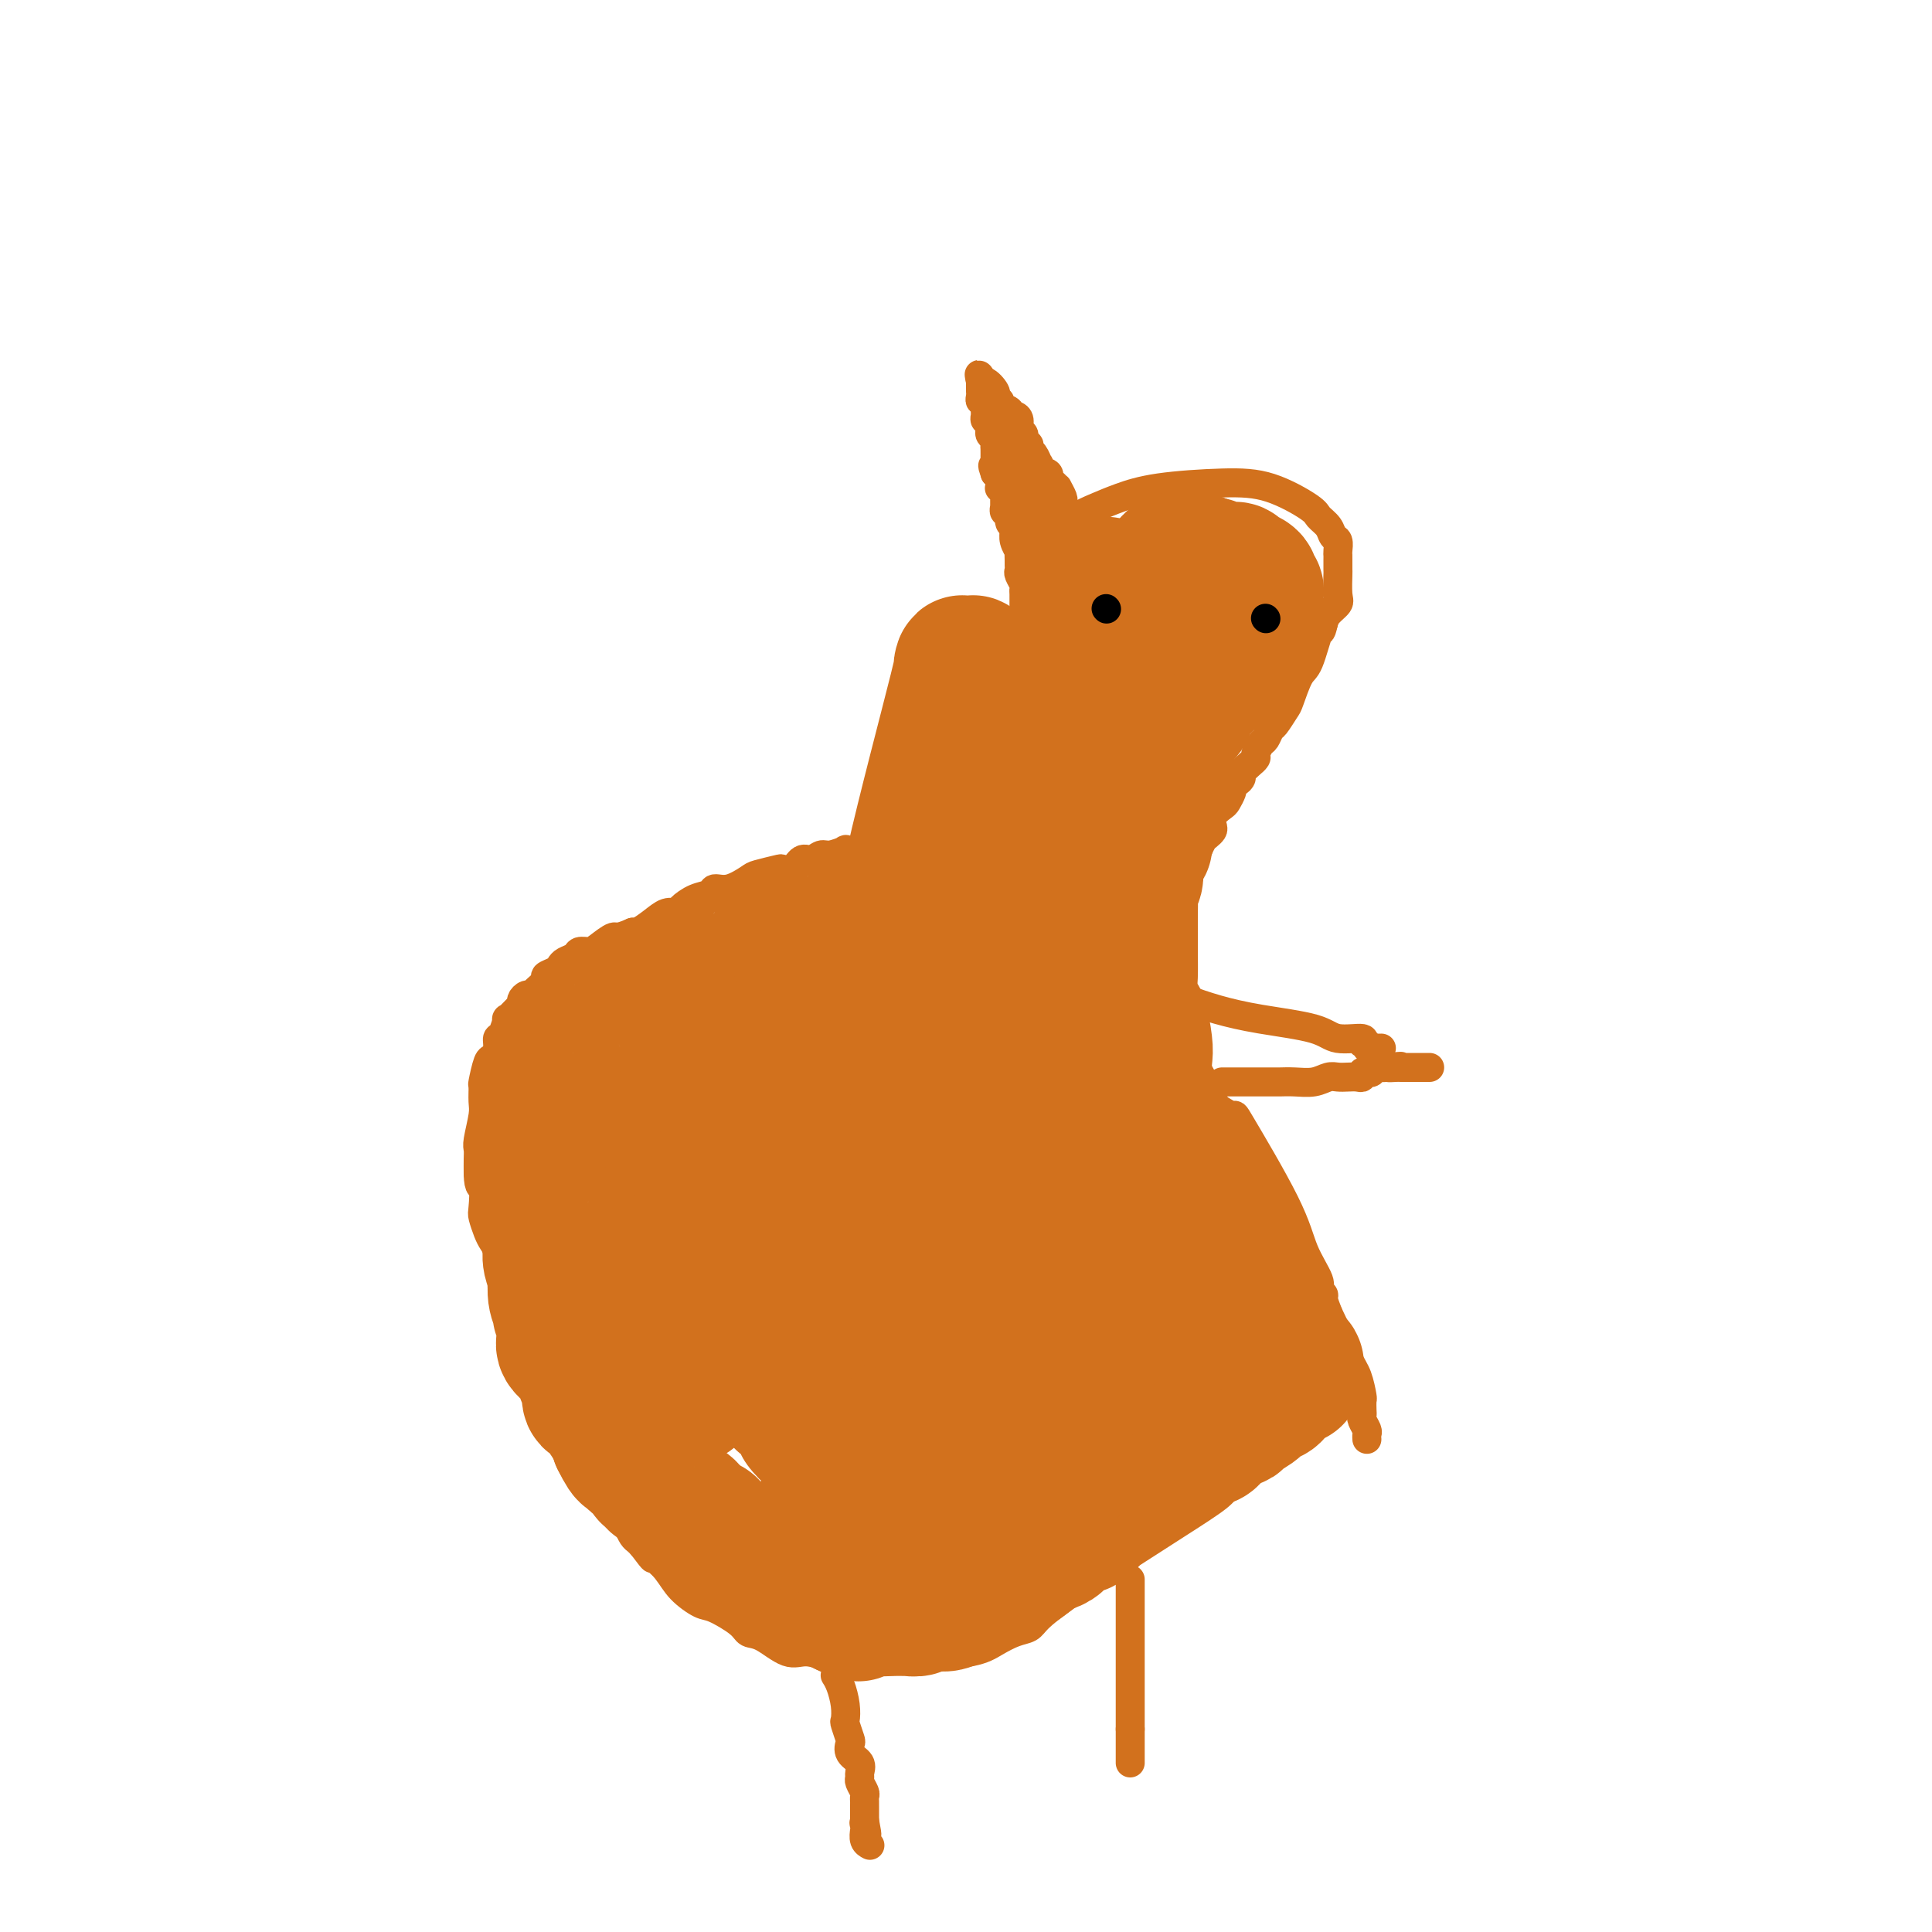 <svg viewBox='0 0 400 400' version='1.1' xmlns='http://www.w3.org/2000/svg' xmlns:xlink='http://www.w3.org/1999/xlink'><g fill='none' stroke='#D2711D' stroke-width='6' stroke-linecap='round' stroke-linejoin='round'><path d='M210,109c0.030,0.261 0.061,0.522 0,1c-0.061,0.478 -0.212,1.175 0,2c0.212,0.825 0.789,1.780 1,2c0.211,0.220 0.055,-0.293 0,0c-0.055,0.293 -0.011,1.392 0,2c0.011,0.608 -0.011,0.727 0,1c0.011,0.273 0.056,0.702 0,1c-0.056,0.298 -0.211,0.465 0,1c0.211,0.535 0.789,1.439 1,2c0.211,0.561 0.057,0.780 0,1c-0.057,0.220 -0.015,0.443 0,1c0.015,0.557 0.004,1.449 0,2c-0.004,0.551 -0.001,0.763 0,1c0.001,0.237 0.000,0.501 0,1c-0.000,0.499 -0.000,1.233 0,2c0.000,0.767 0.000,1.568 0,2c-0.000,0.432 -0.000,0.496 0,1c0.000,0.504 0.000,1.447 0,2c-0.000,0.553 -0.000,0.715 0,1c0.000,0.285 0.000,0.692 0,1c-0.000,0.308 -0.000,0.517 0,1c0.000,0.483 0.000,1.242 0,2'/><path d='M212,139c0.292,4.993 0.023,2.475 0,2c-0.023,-0.475 0.200,1.094 0,2c-0.200,0.906 -0.823,1.151 -1,2c-0.177,0.849 0.094,2.303 0,3c-0.094,0.697 -0.551,0.637 -1,1c-0.449,0.363 -0.890,1.148 -1,2c-0.110,0.852 0.110,1.772 0,2c-0.110,0.228 -0.550,-0.237 -1,0c-0.450,0.237 -0.911,1.175 -1,2c-0.089,0.825 0.193,1.535 0,2c-0.193,0.465 -0.860,0.684 -1,1c-0.140,0.316 0.246,0.729 0,1c-0.246,0.271 -1.123,0.401 -2,1c-0.877,0.599 -1.754,1.666 -2,2c-0.246,0.334 0.138,-0.065 0,0c-0.138,0.065 -0.797,0.596 -1,1c-0.203,0.404 0.052,0.683 0,1c-0.052,0.317 -0.409,0.672 -1,1c-0.591,0.328 -1.414,0.628 -2,1c-0.586,0.372 -0.935,0.817 -1,1c-0.065,0.183 0.156,0.105 0,0c-0.156,-0.105 -0.687,-0.235 -1,0c-0.313,0.235 -0.409,0.837 -1,1c-0.591,0.163 -1.677,-0.114 -2,0c-0.323,0.114 0.117,0.618 0,1c-0.117,0.382 -0.792,0.642 -1,1c-0.208,0.358 0.049,0.814 0,1c-0.049,0.186 -0.405,0.101 -1,0c-0.595,-0.101 -1.429,-0.220 -2,0c-0.571,0.220 -0.877,0.777 -1,1c-0.123,0.223 -0.061,0.111 0,0'/><path d='M188,172c-2.962,2.102 -1.368,0.357 -1,0c0.368,-0.357 -0.492,0.675 -1,1c-0.508,0.325 -0.665,-0.057 -1,0c-0.335,0.057 -0.849,0.551 -1,1c-0.151,0.449 0.062,0.851 0,1c-0.062,0.149 -0.400,0.044 -1,0c-0.600,-0.044 -1.461,-0.025 -2,0c-0.539,0.025 -0.755,0.058 -1,0c-0.245,-0.058 -0.520,-0.208 -1,0c-0.480,0.208 -1.164,0.772 -2,1c-0.836,0.228 -1.824,0.118 -2,0c-0.176,-0.118 0.458,-0.244 0,0c-0.458,0.244 -2.009,0.857 -3,1c-0.991,0.143 -1.422,-0.186 -2,0c-0.578,0.186 -1.304,0.886 -2,1c-0.696,0.114 -1.363,-0.358 -2,0c-0.637,0.358 -1.243,1.548 -2,2c-0.757,0.452 -1.665,0.167 -2,0c-0.335,-0.167 -0.097,-0.217 -1,0c-0.903,0.217 -2.947,0.703 -4,1c-1.053,0.297 -1.114,0.407 -2,1c-0.886,0.593 -2.598,1.668 -4,2c-1.402,0.332 -2.493,-0.079 -3,0c-0.507,0.079 -0.428,0.646 -1,1c-0.572,0.354 -1.794,0.493 -3,1c-1.206,0.507 -2.396,1.383 -3,2c-0.604,0.617 -0.620,0.975 -1,1c-0.380,0.025 -1.122,-0.282 -2,0c-0.878,0.282 -1.890,1.153 -3,2c-1.110,0.847 -2.317,1.671 -3,2c-0.683,0.329 -0.841,0.165 -1,0'/><path d='M131,193c-3.378,1.515 -3.324,0.801 -4,1c-0.676,0.199 -2.083,1.310 -3,2c-0.917,0.690 -1.345,0.958 -2,1c-0.655,0.042 -1.536,-0.144 -2,0c-0.464,0.144 -0.511,0.616 -1,1c-0.489,0.384 -1.422,0.679 -2,1c-0.578,0.321 -0.803,0.667 -1,1c-0.197,0.333 -0.367,0.654 -1,1c-0.633,0.346 -1.727,0.719 -2,1c-0.273,0.281 0.277,0.470 0,1c-0.277,0.530 -1.380,1.399 -2,2c-0.620,0.601 -0.756,0.933 -1,1c-0.244,0.067 -0.595,-0.131 -1,0c-0.405,0.131 -0.864,0.593 -1,1c-0.136,0.407 0.052,0.761 0,1c-0.052,0.239 -0.344,0.364 -1,1c-0.656,0.636 -1.678,1.784 -2,2c-0.322,0.216 0.054,-0.498 0,0c-0.054,0.498 -0.539,2.210 -1,3c-0.461,0.790 -0.898,0.657 -1,1c-0.102,0.343 0.130,1.161 0,2c-0.130,0.839 -0.624,1.698 -1,2c-0.376,0.302 -0.636,0.045 -1,1c-0.364,0.955 -0.833,3.121 -1,4c-0.167,0.879 -0.031,0.473 0,1c0.031,0.527 -0.044,1.989 0,3c0.044,1.011 0.208,1.572 0,3c-0.208,1.428 -0.788,3.723 -1,5c-0.212,1.277 -0.057,1.536 0,2c0.057,0.464 0.016,1.133 0,2c-0.016,0.867 -0.008,1.934 0,3'/><path d='M99,243c0.068,3.398 0.739,2.391 1,3c0.261,0.609 0.111,2.832 0,4c-0.111,1.168 -0.184,1.279 0,2c0.184,0.721 0.624,2.052 1,3c0.376,0.948 0.689,1.513 1,2c0.311,0.487 0.621,0.896 1,2c0.379,1.104 0.826,2.903 1,4c0.174,1.097 0.075,1.494 0,2c-0.075,0.506 -0.127,1.123 0,2c0.127,0.877 0.433,2.014 1,3c0.567,0.986 1.393,1.822 2,3c0.607,1.178 0.993,2.698 1,4c0.007,1.302 -0.365,2.385 0,3c0.365,0.615 1.466,0.761 2,2c0.534,1.239 0.502,3.572 1,5c0.498,1.428 1.525,1.953 2,3c0.475,1.047 0.399,2.617 1,4c0.601,1.383 1.879,2.580 3,4c1.121,1.420 2.084,3.062 3,4c0.916,0.938 1.786,1.172 2,2c0.214,0.828 -0.227,2.250 0,3c0.227,0.750 1.121,0.826 2,1c0.879,0.174 1.741,0.445 2,1c0.259,0.555 -0.085,1.394 0,2c0.085,0.606 0.600,0.978 1,1c0.400,0.022 0.684,-0.306 1,0c0.316,0.306 0.662,1.248 1,2c0.338,0.752 0.668,1.315 1,2c0.332,0.685 0.666,1.492 1,2c0.334,0.508 0.667,0.717 1,1c0.333,0.283 0.667,0.642 1,1'/><path d='M133,320c3.244,4.346 1.853,2.209 2,2c0.147,-0.209 1.832,1.508 3,3c1.168,1.492 1.817,2.757 3,4c1.183,1.243 2.898,2.463 4,3c1.102,0.537 1.589,0.390 3,1c1.411,0.610 3.744,1.977 5,3c1.256,1.023 1.434,1.704 2,2c0.566,0.296 1.520,0.209 3,1c1.480,0.791 3.485,2.461 5,3c1.515,0.539 2.541,-0.052 4,0c1.459,0.052 3.350,0.746 4,1c0.650,0.254 0.058,0.068 1,0c0.942,-0.068 3.419,-0.018 5,0c1.581,0.018 2.268,0.002 3,0c0.732,-0.002 1.511,0.008 3,0c1.489,-0.008 3.690,-0.033 5,0c1.310,0.033 1.731,0.126 4,0c2.269,-0.126 6.388,-0.469 9,-1c2.612,-0.531 3.718,-1.250 5,-2c1.282,-0.750 2.740,-1.533 4,-2c1.260,-0.467 2.322,-0.619 3,-1c0.678,-0.381 0.973,-0.991 2,-2c1.027,-1.009 2.785,-2.418 5,-4c2.215,-1.582 4.885,-3.338 9,-6c4.115,-2.662 9.675,-6.229 14,-9c4.325,-2.771 7.414,-4.745 9,-6c1.586,-1.255 1.668,-1.792 2,-2c0.332,-0.208 0.914,-0.087 2,-1c1.086,-0.913 2.677,-2.861 4,-4c1.323,-1.139 2.378,-1.468 3,-2c0.622,-0.532 0.811,-1.266 1,-2'/><path d='M264,299c8.241,-5.832 3.343,-1.413 2,0c-1.343,1.413 0.870,-0.181 2,-1c1.130,-0.819 1.178,-0.864 1,-1c-0.178,-0.136 -0.580,-0.364 0,-1c0.580,-0.636 2.144,-1.681 3,-2c0.856,-0.319 1.004,0.086 1,0c-0.004,-0.086 -0.158,-0.663 0,-1c0.158,-0.337 0.630,-0.433 1,-1c0.370,-0.567 0.639,-1.605 1,-2c0.361,-0.395 0.815,-0.146 1,0c0.185,0.146 0.102,0.188 0,0c-0.102,-0.188 -0.223,-0.608 0,-1c0.223,-0.392 0.792,-0.757 1,-1c0.208,-0.243 0.057,-0.364 0,-1c-0.057,-0.636 -0.018,-1.787 0,-2c0.018,-0.213 0.015,0.513 0,0c-0.015,-0.513 -0.041,-2.265 0,-3c0.041,-0.735 0.151,-0.452 0,-1c-0.151,-0.548 -0.562,-1.926 -1,-3c-0.438,-1.074 -0.902,-1.843 -1,-2c-0.098,-0.157 0.170,0.298 0,0c-0.170,-0.298 -0.776,-1.349 -1,-2c-0.224,-0.651 -0.064,-0.900 0,-1c0.064,-0.100 0.032,-0.050 0,0'/><path d='M215,127c0.000,0.089 0.000,0.177 0,0c0.000,-0.177 -0.000,-0.621 0,-1c0.000,-0.379 0.000,-0.693 0,-1c-0.000,-0.307 0.000,-0.607 0,-1c0.000,-0.393 0.000,-0.879 0,-1c0.000,-0.121 0.000,0.122 0,0c-0.000,-0.122 0.000,-0.611 0,-1c0.000,-0.389 -0.000,-0.679 0,-1c0.000,-0.321 0.000,-0.674 0,-1c0.000,-0.326 0.000,-0.626 0,-1c0.000,-0.374 0.000,-0.821 0,-1c0.000,-0.179 0.000,-0.089 0,0'/><path d='M215,118c0.017,-1.570 0.060,-0.993 0,-1c-0.060,-0.007 -0.224,-0.596 0,-1c0.224,-0.404 0.838,-0.623 1,-1c0.162,-0.377 -0.126,-0.912 0,-1c0.126,-0.088 0.665,0.272 1,0c0.335,-0.272 0.465,-1.175 1,-2c0.535,-0.825 1.474,-1.572 2,-2c0.526,-0.428 0.640,-0.538 1,-1c0.360,-0.462 0.967,-1.276 2,-2c1.033,-0.724 2.492,-1.357 4,-2c1.508,-0.643 3.066,-1.297 5,-2c1.934,-0.703 4.243,-1.454 8,-2c3.757,-0.546 8.961,-0.887 13,-1c4.039,-0.113 6.913,0.001 10,1c3.087,0.999 6.386,2.883 8,4c1.614,1.117 1.543,1.469 2,2c0.457,0.531 1.443,1.242 2,2c0.557,0.758 0.685,1.564 1,2c0.315,0.436 0.816,0.503 1,1c0.184,0.497 0.049,1.426 0,2c-0.049,0.574 -0.014,0.794 0,1c0.014,0.206 0.005,0.397 0,1c-0.005,0.603 -0.008,1.618 0,2c0.008,0.382 0.027,0.133 0,1c-0.027,0.867 -0.100,2.851 0,4c0.100,1.149 0.373,1.463 0,2c-0.373,0.537 -1.392,1.296 -2,2c-0.608,0.704 -0.804,1.352 -1,2'/><path d='M274,129c-0.594,2.747 -0.578,1.115 -1,2c-0.422,0.885 -1.283,4.286 -2,6c-0.717,1.714 -1.291,1.739 -2,3c-0.709,1.261 -1.552,3.756 -2,5c-0.448,1.244 -0.501,1.235 -1,2c-0.499,0.765 -1.444,2.303 -2,3c-0.556,0.697 -0.722,0.554 -1,1c-0.278,0.446 -0.667,1.483 -1,2c-0.333,0.517 -0.609,0.515 -1,1c-0.391,0.485 -0.897,1.457 -1,2c-0.103,0.543 0.198,0.656 0,1c-0.198,0.344 -0.893,0.919 -1,1c-0.107,0.081 0.374,-0.333 0,0c-0.374,0.333 -1.603,1.413 -2,2c-0.397,0.587 0.038,0.681 0,1c-0.038,0.319 -0.549,0.863 -1,1c-0.451,0.137 -0.840,-0.133 -1,0c-0.160,0.133 -0.089,0.668 0,1c0.089,0.332 0.195,0.460 0,1c-0.195,0.540 -0.693,1.493 -1,2c-0.307,0.507 -0.425,0.570 -1,1c-0.575,0.430 -1.607,1.228 -2,2c-0.393,0.772 -0.147,1.519 0,2c0.147,0.481 0.194,0.695 0,1c-0.194,0.305 -0.630,0.701 -1,1c-0.370,0.299 -0.673,0.500 -1,1c-0.327,0.500 -0.676,1.300 -1,2c-0.324,0.700 -0.623,1.301 -1,2c-0.377,0.699 -0.832,1.496 -1,2c-0.168,0.504 -0.048,0.715 0,1c0.048,0.285 0.024,0.642 0,1'/><path d='M246,182c-4.570,8.649 -1.995,3.772 -1,2c0.995,-1.772 0.411,-0.439 0,1c-0.411,1.439 -0.650,2.984 -1,4c-0.350,1.016 -0.812,1.503 -1,2c-0.188,0.497 -0.102,1.005 0,2c0.102,0.995 0.220,2.479 0,3c-0.220,0.521 -0.777,0.080 -1,1c-0.223,0.920 -0.112,3.202 0,5c0.112,1.798 0.226,3.112 0,4c-0.226,0.888 -0.793,1.351 -1,2c-0.207,0.649 -0.056,1.483 0,2c0.056,0.517 0.015,0.717 0,1c-0.015,0.283 -0.004,0.648 0,1c0.004,0.352 0.001,0.690 0,1c-0.001,0.310 -0.000,0.594 0,1c0.000,0.406 0.000,0.936 0,1c-0.000,0.064 -0.001,-0.337 0,0c0.001,0.337 0.004,1.414 0,2c-0.004,0.586 -0.015,0.683 0,1c0.015,0.317 0.056,0.855 0,1c-0.056,0.145 -0.208,-0.102 0,0c0.208,0.102 0.777,0.552 1,1c0.223,0.448 0.101,0.895 0,1c-0.101,0.105 -0.181,-0.130 0,0c0.181,0.130 0.623,0.626 1,1c0.377,0.374 0.689,0.626 1,1c0.311,0.374 0.622,0.870 1,1c0.378,0.130 0.822,-0.106 1,0c0.178,0.106 0.089,0.553 0,1'/><path d='M246,225c0.873,2.200 0.555,0.201 1,0c0.445,-0.201 1.653,1.395 2,2c0.347,0.605 -0.165,0.218 1,1c1.165,0.782 4.008,2.734 5,3c0.992,0.266 0.131,-1.155 2,2c1.869,3.155 6.466,10.887 9,16c2.534,5.113 3.004,7.606 4,10c0.996,2.394 2.518,4.688 3,6c0.482,1.312 -0.077,1.640 0,2c0.077,0.360 0.790,0.751 1,1c0.210,0.249 -0.083,0.357 0,1c0.083,0.643 0.541,1.822 1,3'/><path d='M275,272c3.144,6.684 2.005,3.894 2,4c-0.005,0.106 1.123,3.107 2,5c0.877,1.893 1.503,2.679 2,4c0.497,1.321 0.864,3.179 1,4c0.136,0.821 0.040,0.605 0,1c-0.040,0.395 -0.025,1.401 0,2c0.025,0.599 0.059,0.791 0,1c-0.059,0.209 -0.212,0.434 0,1c0.212,0.566 0.789,1.471 1,2c0.211,0.529 0.057,0.681 0,1c-0.057,0.319 -0.016,0.805 0,1c0.016,0.195 0.008,0.097 0,0'/><path d='M240,124c0.000,0.000 0.100,0.100 0.1,0.1'/><path d='M263,122c0.000,0.000 0.100,0.100 0.1,0.1'/><path d='M212,114c-0.030,0.089 -0.060,0.179 0,0c0.060,-0.179 0.210,-0.626 0,-1c-0.210,-0.374 -0.778,-0.676 -1,-1c-0.222,-0.324 -0.097,-0.669 0,-1c0.097,-0.331 0.166,-0.648 0,-1c-0.166,-0.352 -0.566,-0.740 -1,-1c-0.434,-0.260 -0.901,-0.394 -1,-1c-0.099,-0.606 0.170,-1.686 0,-2c-0.170,-0.314 -0.778,0.137 -1,0c-0.222,-0.137 -0.059,-0.864 0,-1c0.059,-0.136 0.012,0.317 0,0c-0.012,-0.317 0.011,-1.405 0,-2c-0.011,-0.595 -0.056,-0.698 0,-1c0.056,-0.302 0.212,-0.802 0,-1c-0.212,-0.198 -0.792,-0.095 -1,0c-0.208,0.095 -0.046,0.180 0,0c0.046,-0.180 -0.026,-0.625 0,-1c0.026,-0.375 0.150,-0.678 0,-1c-0.150,-0.322 -0.575,-0.661 -1,-1'/><path d='M206,98c-0.928,-2.648 -0.249,-1.269 0,-1c0.249,0.269 0.066,-0.572 0,-1c-0.066,-0.428 -0.017,-0.443 0,-1c0.017,-0.557 0.001,-1.655 0,-2c-0.001,-0.345 0.014,0.062 0,0c-0.014,-0.062 -0.057,-0.594 0,-1c0.057,-0.406 0.212,-0.687 0,-1c-0.212,-0.313 -0.793,-0.657 -1,-1c-0.207,-0.343 -0.041,-0.684 0,-1c0.041,-0.316 -0.042,-0.608 0,-1c0.042,-0.392 0.208,-0.883 0,-1c-0.208,-0.117 -0.792,0.141 -1,0c-0.208,-0.141 -0.042,-0.682 0,-1c0.042,-0.318 -0.041,-0.414 0,-1c0.041,-0.586 0.207,-1.662 0,-2c-0.207,-0.338 -0.788,0.063 -1,0c-0.212,-0.063 -0.057,-0.590 0,-1c0.057,-0.410 0.015,-0.703 0,-1c-0.015,-0.297 -0.004,-0.599 0,-1c0.004,-0.401 0.001,-0.901 0,-1c-0.001,-0.099 -0.000,0.204 0,0c0.000,-0.204 0.000,-0.915 0,-1c-0.000,-0.085 -0.000,0.458 0,1'/><path d='M203,79c-0.492,-2.911 -0.223,-0.690 0,0c0.223,0.690 0.398,-0.151 1,0c0.602,0.151 1.630,1.293 2,2c0.370,0.707 0.083,0.977 0,1c-0.083,0.023 0.038,-0.201 0,0c-0.038,0.201 -0.235,0.828 0,1c0.235,0.172 0.903,-0.112 1,0c0.097,0.112 -0.376,0.620 0,1c0.376,0.380 1.602,0.631 2,1c0.398,0.369 -0.033,0.857 0,1c0.033,0.143 0.530,-0.059 1,0c0.470,0.059 0.915,0.379 1,1c0.085,0.621 -0.188,1.543 0,2c0.188,0.457 0.838,0.450 1,1c0.162,0.550 -0.163,1.658 0,2c0.163,0.342 0.815,-0.081 1,0c0.185,0.081 -0.096,0.666 0,1c0.096,0.334 0.569,0.418 1,1c0.431,0.582 0.819,1.662 1,2c0.181,0.338 0.156,-0.064 0,0c-0.156,0.064 -0.444,0.596 0,1c0.444,0.404 1.621,0.681 2,1c0.379,0.319 -0.038,0.681 0,1c0.038,0.319 0.532,0.596 1,1c0.468,0.404 0.910,0.934 1,1c0.090,0.066 -0.172,-0.333 0,0c0.172,0.333 0.778,1.399 1,2c0.222,0.601 0.060,0.739 0,1c-0.060,0.261 -0.017,0.646 0,1c0.017,0.354 0.009,0.677 0,1'/><path d='M220,106c2.627,4.360 0.694,1.760 0,1c-0.694,-0.760 -0.147,0.321 0,1c0.147,0.679 -0.104,0.955 0,1c0.104,0.045 0.564,-0.143 1,0c0.436,0.143 0.849,0.616 1,1c0.151,0.384 0.041,0.677 0,1c-0.041,0.323 -0.014,0.675 0,1c0.014,0.325 0.014,0.623 0,1c-0.014,0.377 -0.042,0.834 0,1c0.042,0.166 0.156,0.042 0,0c-0.156,-0.042 -0.581,-0.000 -1,0c-0.419,0.000 -0.833,-0.040 -1,0c-0.167,0.040 -0.086,0.161 0,0c0.086,-0.161 0.178,-0.604 0,-1c-0.178,-0.396 -0.625,-0.745 -1,-1c-0.375,-0.255 -0.678,-0.415 -1,-1c-0.322,-0.585 -0.663,-1.596 -1,-2c-0.337,-0.404 -0.668,-0.202 -1,0'/><path d='M216,109c-0.944,-0.951 -0.306,-0.828 0,-1c0.306,-0.172 0.278,-0.637 0,-1c-0.278,-0.363 -0.807,-0.622 -1,-1c-0.193,-0.378 -0.052,-0.875 0,-1c0.052,-0.125 0.014,0.120 0,0c-0.014,-0.120 -0.003,-0.606 0,-1c0.003,-0.394 -0.003,-0.697 0,-1c0.003,-0.303 0.015,-0.606 0,-1c-0.015,-0.394 -0.056,-0.879 0,-1c0.056,-0.121 0.211,0.123 0,0c-0.211,-0.123 -0.788,-0.611 -1,-1c-0.212,-0.389 -0.061,-0.679 0,-1c0.061,-0.321 0.031,-0.675 0,-1c-0.031,-0.325 -0.065,-0.622 0,-1c0.065,-0.378 0.227,-0.836 0,-1c-0.227,-0.164 -0.845,-0.034 -1,0c-0.155,0.034 0.151,-0.028 0,0c-0.151,0.028 -0.758,0.147 -1,0c-0.242,-0.147 -0.117,-0.558 0,-1c0.117,-0.442 0.228,-0.914 0,-1c-0.228,-0.086 -0.793,0.214 -1,0c-0.207,-0.214 -0.056,-0.942 0,-1c0.056,-0.058 0.016,0.555 0,1c-0.016,0.445 -0.008,0.723 0,1'/><path d='M211,95c-0.833,-2.333 -0.417,-1.167 0,0'/><path d='M214,105c0.119,-0.052 0.238,-0.104 0,0c-0.238,0.104 -0.834,0.364 -1,0c-0.166,-0.364 0.099,-1.351 0,-2c-0.099,-0.649 -0.562,-0.961 -1,-1c-0.438,-0.039 -0.849,0.196 -1,0c-0.151,-0.196 -0.040,-0.823 0,-1c0.040,-0.177 0.011,0.097 0,0c-0.011,-0.097 -0.003,-0.565 0,-1c0.003,-0.435 0.001,-0.839 0,-1c-0.001,-0.161 -0.000,-0.081 0,0'/><path d='M253,224c0.583,0.000 1.165,0.000 2,0c0.835,-0.000 1.922,-0.000 3,0c1.078,0.000 2.147,0.000 3,0c0.853,-0.000 1.490,-0.000 2,0c0.510,0.000 0.891,0.001 1,0c0.109,-0.001 -0.056,-0.004 0,0c0.056,0.004 0.333,0.015 1,0c0.667,-0.015 1.726,-0.057 3,0c1.274,0.057 2.765,0.211 4,0c1.235,-0.211 2.216,-0.788 3,-1c0.784,-0.212 1.372,-0.061 2,0c0.628,0.061 1.296,0.030 2,0c0.704,-0.030 1.446,-0.060 2,0c0.554,0.060 0.922,0.208 1,0c0.078,-0.208 -0.134,-0.774 0,-1c0.134,-0.226 0.613,-0.113 1,0c0.387,0.113 0.681,0.226 1,0c0.319,-0.226 0.663,-0.792 1,-1c0.337,-0.208 0.668,-0.060 1,0c0.332,0.060 0.666,0.030 1,0'/><path d='M287,221c5.437,-0.464 2.030,-0.124 1,0c-1.030,0.124 0.315,0.033 1,0c0.685,-0.033 0.708,-0.009 1,0c0.292,0.009 0.851,0.002 1,0c0.149,-0.002 -0.114,-0.001 0,0c0.114,0.001 0.604,0.000 1,0c0.396,-0.000 0.698,-0.000 1,0c0.302,0.000 0.603,0.000 1,0c0.397,-0.000 0.890,-0.000 1,0c0.110,0.000 -0.163,0.000 0,0c0.163,-0.000 0.761,-0.000 1,0c0.239,0.000 0.120,0.000 0,0'/><path d='M244,206c0.357,0.245 0.715,0.490 2,1c1.285,0.510 3.498,1.284 6,2c2.502,0.716 5.292,1.373 9,2c3.708,0.627 8.332,1.225 11,2c2.668,0.775 3.379,1.728 5,2c1.621,0.272 4.150,-0.137 5,0c0.850,0.137 0.020,0.821 0,1c-0.020,0.179 0.769,-0.148 1,0c0.231,0.148 -0.096,0.772 0,1c0.096,0.228 0.613,0.061 1,0c0.387,-0.061 0.643,-0.016 1,0c0.357,0.016 0.816,0.005 1,0c0.184,-0.005 0.092,-0.002 0,0'/><path d='M234,327c0.000,0.962 0.000,1.924 0,2c0.000,0.076 0.000,-0.734 0,0c-0.000,0.734 0.000,3.011 0,4c0.000,0.989 0.000,0.689 0,1c0.000,0.311 -0.000,1.231 0,2c0.000,0.769 0.000,1.386 0,2c-0.000,0.614 0.000,1.225 0,2c0.000,0.775 -0.000,1.713 0,3c0.000,1.287 0.000,2.921 0,4c-0.000,1.079 -0.000,1.602 0,2c0.000,0.398 0.000,0.670 0,1c-0.000,0.330 0.000,0.718 0,1c0.000,0.282 0.000,0.457 0,1c-0.000,0.543 -0.000,1.455 0,2c0.000,0.545 0.000,0.723 0,1c0.000,0.277 0.000,0.651 0,1c0.000,0.349 0.000,0.671 0,1c0.000,0.329 0.000,0.664 0,1'/><path d='M234,358c0.000,4.958 0.000,1.853 0,1c-0.000,-0.853 0.000,0.545 0,1c0.000,0.455 0.000,-0.033 0,0c0.000,0.033 -0.000,0.587 0,1c0.000,0.413 0.000,0.685 0,1c-0.000,0.315 0.000,0.672 0,1c0.000,0.328 -0.000,0.627 0,1c0.000,0.373 0.000,0.821 0,1c-0.000,0.179 0.000,0.090 0,0'/><path d='M173,347c-0.083,-0.129 -0.167,-0.258 0,0c0.167,0.258 0.584,0.903 1,2c0.416,1.097 0.830,2.646 1,4c0.170,1.354 0.096,2.512 0,3c-0.096,0.488 -0.214,0.304 0,1c0.214,0.696 0.761,2.270 1,3c0.239,0.730 0.169,0.616 0,1c-0.169,0.384 -0.439,1.268 0,2c0.439,0.732 1.585,1.313 2,2c0.415,0.687 0.097,1.479 0,2c-0.097,0.521 0.027,0.770 0,1c-0.027,0.230 -0.203,0.442 0,1c0.203,0.558 0.787,1.463 1,2c0.213,0.537 0.057,0.708 0,1c-0.057,0.292 -0.015,0.707 0,1c0.015,0.293 0.004,0.463 0,1c-0.004,0.537 -0.001,1.439 0,2c0.001,0.561 0.001,0.780 0,1'/><path d='M179,377c0.929,4.876 0.253,2.067 0,1c-0.253,-1.067 -0.082,-0.391 0,0c0.082,0.391 0.073,0.497 0,1c-0.073,0.503 -0.212,1.405 0,2c0.212,0.595 0.775,0.884 1,1c0.225,0.116 0.113,0.058 0,0'/></g>
<g fill='none' stroke='#D2711D' stroke-width='28' stroke-linecap='round' stroke-linejoin='round'><path d='M229,121c0.067,0.443 0.134,0.886 0,1c-0.134,0.114 -0.470,-0.102 -1,1c-0.530,1.102 -1.255,3.523 -2,6c-0.745,2.477 -1.510,5.010 -2,7c-0.490,1.990 -0.706,3.436 -1,5c-0.294,1.564 -0.667,3.245 -1,4c-0.333,0.755 -0.625,0.584 -1,1c-0.375,0.416 -0.833,1.421 -1,2c-0.167,0.579 -0.044,0.734 0,1c0.044,0.266 0.008,0.644 0,1c-0.008,0.356 0.013,0.692 0,1c-0.013,0.308 -0.060,0.589 0,1c0.060,0.411 0.227,0.954 0,1c-0.227,0.046 -0.850,-0.404 -1,0c-0.150,0.404 0.171,1.663 0,2c-0.171,0.337 -0.834,-0.247 -1,0c-0.166,0.247 0.166,1.327 0,2c-0.166,0.673 -0.828,0.941 -1,1c-0.172,0.059 0.146,-0.090 0,0c-0.146,0.090 -0.757,0.419 -1,1c-0.243,0.581 -0.118,1.415 0,2c0.118,0.585 0.227,0.920 0,1c-0.227,0.080 -0.792,-0.094 -1,0c-0.208,0.094 -0.059,0.455 0,1c0.059,0.545 0.030,1.272 0,2'/><path d='M215,165c-2.182,6.985 -0.636,2.449 0,1c0.636,-1.449 0.363,0.189 0,1c-0.363,0.811 -0.814,0.794 -1,1c-0.186,0.206 -0.105,0.636 0,1c0.105,0.364 0.235,0.662 0,1c-0.235,0.338 -0.834,0.717 -1,1c-0.166,0.283 0.100,0.471 0,1c-0.100,0.529 -0.566,1.398 -1,2c-0.434,0.602 -0.837,0.938 -1,1c-0.163,0.062 -0.085,-0.151 0,0c0.085,0.151 0.177,0.667 0,1c-0.177,0.333 -0.625,0.485 -1,1c-0.375,0.515 -0.678,1.395 -1,2c-0.322,0.605 -0.664,0.935 -1,1c-0.336,0.065 -0.667,-0.136 -1,0c-0.333,0.136 -0.668,0.610 -1,1c-0.332,0.390 -0.661,0.697 -1,1c-0.339,0.303 -0.687,0.602 -1,1c-0.313,0.398 -0.589,0.895 -1,1c-0.411,0.105 -0.955,-0.183 -1,0c-0.045,0.183 0.409,0.837 0,1c-0.409,0.163 -1.682,-0.166 -2,0c-0.318,0.166 0.319,0.828 0,1c-0.319,0.172 -1.595,-0.146 -2,0c-0.405,0.146 0.060,0.757 0,1c-0.060,0.243 -0.645,0.118 -1,0c-0.355,-0.118 -0.479,-0.228 -1,0c-0.521,0.228 -1.439,0.793 -2,1c-0.561,0.207 -0.767,0.056 -1,0c-0.233,-0.056 -0.495,-0.016 -1,0c-0.505,0.016 -1.252,0.008 -2,0'/><path d='M190,188c-3.185,1.254 -2.149,0.389 -2,0c0.149,-0.389 -0.589,-0.300 -1,0c-0.411,0.300 -0.495,0.813 -1,1c-0.505,0.187 -1.431,0.049 -2,0c-0.569,-0.049 -0.781,-0.009 -1,0c-0.219,0.009 -0.444,-0.012 -1,0c-0.556,0.012 -1.443,0.059 -2,0c-0.557,-0.059 -0.782,-0.223 -1,0c-0.218,0.223 -0.427,0.834 -1,1c-0.573,0.166 -1.509,-0.113 -2,0c-0.491,0.113 -0.536,0.618 -1,1c-0.464,0.382 -1.347,0.641 -2,1c-0.653,0.359 -1.077,0.818 -2,1c-0.923,0.182 -2.344,0.086 -3,0c-0.656,-0.086 -0.547,-0.164 -1,0c-0.453,0.164 -1.467,0.570 -2,1c-0.533,0.430 -0.583,0.885 -1,1c-0.417,0.115 -1.201,-0.111 -2,0c-0.799,0.111 -1.613,0.558 -2,1c-0.387,0.442 -0.348,0.878 -1,1c-0.652,0.122 -1.997,-0.069 -3,0c-1.003,0.069 -1.666,0.397 -2,1c-0.334,0.603 -0.340,1.482 -1,2c-0.660,0.518 -1.973,0.677 -3,1c-1.027,0.323 -1.768,0.811 -2,1c-0.232,0.189 0.047,0.078 0,0c-0.047,-0.078 -0.419,-0.123 -1,0c-0.581,0.123 -1.372,0.414 -2,1c-0.628,0.586 -1.092,1.465 -2,2c-0.908,0.535 -2.259,0.724 -3,1c-0.741,0.276 -0.870,0.638 -1,1'/><path d='M139,207c-3.240,1.745 -2.839,1.109 -3,1c-0.161,-0.109 -0.884,0.310 -2,1c-1.116,0.690 -2.627,1.652 -3,2c-0.373,0.348 0.391,0.083 0,0c-0.391,-0.083 -1.937,0.016 -3,0c-1.063,-0.016 -1.643,-0.149 -2,0c-0.357,0.149 -0.490,0.578 -1,1c-0.510,0.422 -1.397,0.835 -2,1c-0.603,0.165 -0.922,0.082 -1,0c-0.078,-0.082 0.085,-0.162 0,0c-0.085,0.162 -0.419,0.564 -1,1c-0.581,0.436 -1.410,0.904 -2,1c-0.590,0.096 -0.942,-0.180 -1,0c-0.058,0.180 0.178,0.817 0,1c-0.178,0.183 -0.769,-0.088 -1,0c-0.231,0.088 -0.101,0.534 0,1c0.101,0.466 0.172,0.951 0,1c-0.172,0.049 -0.586,-0.338 -1,0c-0.414,0.338 -0.829,1.400 -1,2c-0.171,0.600 -0.098,0.738 0,1c0.098,0.262 0.223,0.650 0,1c-0.223,0.350 -0.792,0.664 -1,1c-0.208,0.336 -0.056,0.696 0,1c0.056,0.304 0.015,0.554 0,1c-0.015,0.446 -0.004,1.089 0,2c0.004,0.911 0.001,2.089 0,3c-0.001,0.911 -0.000,1.553 0,2c0.000,0.447 0.000,0.697 0,1c-0.000,0.303 -0.000,0.658 0,1c0.000,0.342 0.000,0.671 0,1'/><path d='M114,235c-0.464,3.207 -0.124,2.224 0,2c0.124,-0.224 0.033,0.310 0,1c-0.033,0.690 -0.009,1.534 0,2c0.009,0.466 0.002,0.552 0,1c-0.002,0.448 -0.001,1.258 0,2c0.001,0.742 0.000,1.415 0,2c-0.000,0.585 -0.000,1.081 0,2c0.000,0.919 0.000,2.259 0,3c-0.000,0.741 -0.000,0.881 0,1c0.000,0.119 0.000,0.215 0,1c-0.000,0.785 -0.001,2.258 0,3c0.001,0.742 0.004,0.753 0,1c-0.004,0.247 -0.016,0.730 0,1c0.016,0.270 0.061,0.328 0,1c-0.061,0.672 -0.228,1.958 0,3c0.228,1.042 0.849,1.839 1,3c0.151,1.161 -0.169,2.685 0,4c0.169,1.315 0.827,2.421 1,3c0.173,0.579 -0.139,0.633 0,1c0.139,0.367 0.730,1.049 1,2c0.270,0.951 0.220,2.170 0,3c-0.220,0.830 -0.609,1.270 0,2c0.609,0.730 2.218,1.749 3,3c0.782,1.251 0.738,2.733 1,3c0.262,0.267 0.830,-0.682 1,0c0.170,0.682 -0.056,2.993 0,4c0.056,1.007 0.396,0.709 1,1c0.604,0.291 1.471,1.171 2,2c0.529,0.829 0.719,1.608 1,2c0.281,0.392 0.652,0.398 1,1c0.348,0.602 0.674,1.801 1,3'/><path d='M128,298c2.433,4.981 2.014,2.434 2,2c-0.014,-0.434 0.376,1.246 1,2c0.624,0.754 1.480,0.584 2,1c0.520,0.416 0.702,1.420 1,2c0.298,0.580 0.711,0.738 1,1c0.289,0.262 0.454,0.630 1,1c0.546,0.370 1.474,0.743 2,1c0.526,0.257 0.651,0.397 1,1c0.349,0.603 0.920,1.667 1,2c0.080,0.333 -0.333,-0.066 0,0c0.333,0.066 1.412,0.597 2,1c0.588,0.403 0.686,0.680 1,1c0.314,0.320 0.843,0.685 1,1c0.157,0.315 -0.058,0.580 0,1c0.058,0.420 0.389,0.995 1,1c0.611,0.005 1.501,-0.561 2,0c0.499,0.561 0.607,2.248 1,3c0.393,0.752 1.072,0.569 2,1c0.928,0.431 2.103,1.478 3,2c0.897,0.522 1.514,0.521 2,1c0.486,0.479 0.841,1.439 2,2c1.159,0.561 3.120,0.724 4,1c0.880,0.276 0.677,0.665 1,1c0.323,0.335 1.173,0.616 2,1c0.827,0.384 1.632,0.873 2,1c0.368,0.127 0.301,-0.107 1,0c0.699,0.107 2.165,0.553 3,1c0.835,0.447 1.038,0.893 1,1c-0.038,0.107 -0.318,-0.125 0,0c0.318,0.125 1.234,0.607 2,1c0.766,0.393 1.383,0.696 2,1'/><path d='M175,333c4.521,2.166 2.324,0.580 2,0c-0.324,-0.580 1.227,-0.154 3,0c1.773,0.154 3.769,0.038 5,0c1.231,-0.038 1.696,0.004 2,0c0.304,-0.004 0.448,-0.054 1,0c0.552,0.054 1.513,0.211 2,0c0.487,-0.211 0.501,-0.792 1,-1c0.499,-0.208 1.484,-0.045 2,0c0.516,0.045 0.562,-0.029 1,0c0.438,0.029 1.268,0.162 2,0c0.732,-0.162 1.368,-0.620 2,-1c0.632,-0.380 1.262,-0.684 2,-1c0.738,-0.316 1.585,-0.646 2,-1c0.415,-0.354 0.398,-0.732 1,-1c0.602,-0.268 1.824,-0.425 3,-1c1.176,-0.575 2.308,-1.568 3,-2c0.692,-0.432 0.945,-0.304 2,-1c1.055,-0.696 2.911,-2.215 4,-3c1.089,-0.785 1.412,-0.836 2,-1c0.588,-0.164 1.442,-0.443 2,-1c0.558,-0.557 0.818,-1.394 1,-2c0.182,-0.606 0.284,-0.982 1,-1c0.716,-0.018 2.047,0.323 3,0c0.953,-0.323 1.530,-1.309 2,-2c0.470,-0.691 0.833,-1.088 2,-2c1.167,-0.912 3.138,-2.338 4,-3c0.862,-0.662 0.615,-0.559 1,-1c0.385,-0.441 1.402,-1.428 2,-2c0.598,-0.572 0.776,-0.731 1,-1c0.224,-0.269 0.492,-0.648 1,-1c0.508,-0.352 1.254,-0.676 2,-1'/><path d='M239,303c6.521,-4.493 2.324,-1.725 1,-1c-1.324,0.725 0.226,-0.593 1,-1c0.774,-0.407 0.771,0.098 1,0c0.229,-0.098 0.690,-0.797 1,-1c0.310,-0.203 0.468,0.090 1,0c0.532,-0.090 1.439,-0.563 2,-1c0.561,-0.437 0.775,-0.838 1,-1c0.225,-0.162 0.459,-0.085 1,0c0.541,0.085 1.388,0.177 2,0c0.612,-0.177 0.990,-0.622 1,-1c0.010,-0.378 -0.348,-0.689 0,-1c0.348,-0.311 1.400,-0.621 2,-1c0.600,-0.379 0.747,-0.826 1,-1c0.253,-0.174 0.611,-0.074 1,0c0.389,0.074 0.808,0.122 1,0c0.192,-0.122 0.156,-0.414 1,-1c0.844,-0.586 2.569,-1.467 3,-2c0.431,-0.533 -0.431,-0.720 0,-1c0.431,-0.280 2.157,-0.653 3,-1c0.843,-0.347 0.804,-0.667 1,-1c0.196,-0.333 0.627,-0.678 1,-1c0.373,-0.322 0.689,-0.620 1,-1c0.311,-0.380 0.618,-0.841 1,-1c0.382,-0.159 0.838,-0.016 1,0c0.162,0.016 0.030,-0.097 0,0c-0.030,0.097 0.043,0.402 0,0c-0.043,-0.402 -0.202,-1.511 0,-2c0.202,-0.489 0.766,-0.358 0,-1c-0.766,-0.642 -2.860,-2.057 -4,-3c-1.140,-0.943 -1.326,-1.412 -2,-2c-0.674,-0.588 -1.837,-1.294 -3,-2'/><path d='M259,275c-2.266,-1.743 -3.433,-2.600 -4,-3c-0.567,-0.400 -0.536,-0.341 -1,-1c-0.464,-0.659 -1.423,-2.034 -2,-3c-0.577,-0.966 -0.771,-1.522 -1,-2c-0.229,-0.478 -0.494,-0.879 -1,-2c-0.506,-1.121 -1.253,-2.961 -2,-4c-0.747,-1.039 -1.493,-1.276 -2,-2c-0.507,-0.724 -0.776,-1.933 -1,-3c-0.224,-1.067 -0.404,-1.991 -1,-4c-0.596,-2.009 -1.609,-5.101 -2,-7c-0.391,-1.899 -0.160,-2.604 0,-3c0.160,-0.396 0.250,-0.483 0,-1c-0.250,-0.517 -0.840,-1.462 -1,-2c-0.160,-0.538 0.111,-0.667 0,-1c-0.111,-0.333 -0.604,-0.869 -1,-2c-0.396,-1.131 -0.694,-2.855 -1,-4c-0.306,-1.145 -0.621,-1.709 -1,-3c-0.379,-1.291 -0.822,-3.308 -1,-5c-0.178,-1.692 -0.090,-3.059 0,-4c0.090,-0.941 0.182,-1.457 0,-3c-0.182,-1.543 -0.637,-4.113 -1,-5c-0.363,-0.887 -0.633,-0.089 -1,-1c-0.367,-0.911 -0.830,-3.529 -1,-5c-0.170,-1.471 -0.045,-1.795 0,-3c0.045,-1.205 0.011,-3.293 0,-5c-0.011,-1.707 0.001,-3.034 0,-4c-0.001,-0.966 -0.014,-1.571 0,-3c0.014,-1.429 0.055,-3.682 0,-5c-0.055,-1.318 -0.207,-1.701 0,-2c0.207,-0.299 0.773,-0.514 1,-1c0.227,-0.486 0.113,-1.243 0,-2'/><path d='M235,180c0.110,-3.716 -0.114,-0.505 0,0c0.114,0.505 0.567,-1.695 1,-3c0.433,-1.305 0.847,-1.715 1,-2c0.153,-0.285 0.045,-0.445 0,-1c-0.045,-0.555 -0.027,-1.503 0,-2c0.027,-0.497 0.064,-0.542 0,-1c-0.064,-0.458 -0.228,-1.330 0,-2c0.228,-0.670 0.849,-1.138 1,-2c0.151,-0.862 -0.167,-2.116 0,-3c0.167,-0.884 0.819,-1.396 1,-2c0.181,-0.604 -0.110,-1.300 0,-2c0.110,-0.700 0.622,-1.405 1,-2c0.378,-0.595 0.624,-1.081 1,-2c0.376,-0.919 0.884,-2.270 1,-3c0.116,-0.730 -0.159,-0.838 0,-1c0.159,-0.162 0.751,-0.376 1,-1c0.249,-0.624 0.155,-1.657 0,-2c-0.155,-0.343 -0.371,0.002 0,0c0.371,-0.002 1.328,-0.353 2,-1c0.672,-0.647 1.060,-1.589 1,-2c-0.060,-0.411 -0.567,-0.292 0,-1c0.567,-0.708 2.207,-2.245 3,-3c0.793,-0.755 0.737,-0.728 1,-1c0.263,-0.272 0.845,-0.843 1,-1c0.155,-0.157 -0.117,0.098 0,0c0.117,-0.098 0.623,-0.550 1,-1c0.377,-0.450 0.626,-0.897 1,-1c0.374,-0.103 0.873,0.137 1,0c0.127,-0.137 -0.120,-0.652 0,-1c0.120,-0.348 0.606,-0.528 1,-1c0.394,-0.472 0.697,-1.236 1,-2'/><path d='M256,134c2.172,-2.503 1.103,-1.262 1,-1c-0.103,0.262 0.761,-0.455 1,-1c0.239,-0.545 -0.146,-0.919 0,-1c0.146,-0.081 0.824,0.132 1,0c0.176,-0.132 -0.149,-0.608 0,-1c0.149,-0.392 0.772,-0.700 1,-1c0.228,-0.300 0.061,-0.591 0,-1c-0.061,-0.409 -0.016,-0.936 0,-1c0.016,-0.064 0.004,0.337 0,0c-0.004,-0.337 -0.002,-1.410 0,-2c0.002,-0.590 0.002,-0.697 0,-1c-0.002,-0.303 -0.005,-0.802 0,-1c0.005,-0.198 0.017,-0.094 0,0c-0.017,0.094 -0.064,0.179 0,0c0.064,-0.179 0.237,-0.621 0,-1c-0.237,-0.379 -0.886,-0.694 -1,-1c-0.114,-0.306 0.305,-0.604 0,-1c-0.305,-0.396 -1.335,-0.891 -2,-1c-0.665,-0.109 -0.965,0.167 -1,0c-0.035,-0.167 0.194,-0.776 0,-1c-0.194,-0.224 -0.812,-0.064 -1,0c-0.188,0.064 0.052,0.031 0,0c-0.052,-0.031 -0.398,-0.061 -1,0c-0.602,0.061 -1.460,0.212 -2,0c-0.540,-0.212 -0.761,-0.788 -1,-1c-0.239,-0.212 -0.497,-0.061 -1,0c-0.503,0.061 -1.252,0.030 -2,0'/><path d='M248,117c-1.809,-1.000 -0.330,-1.000 0,-1c0.330,-0.000 -0.489,-0.001 -1,0c-0.511,0.001 -0.715,0.004 -1,0c-0.285,-0.004 -0.651,-0.014 -1,0c-0.349,0.014 -0.683,0.052 -1,0c-0.317,-0.052 -0.619,-0.194 -1,0c-0.381,0.194 -0.842,0.725 -1,1c-0.158,0.275 -0.014,0.295 -1,1c-0.986,0.705 -3.102,2.095 -4,3c-0.898,0.905 -0.577,1.326 -1,2c-0.423,0.674 -1.588,1.603 -3,4c-1.412,2.397 -3.069,6.264 -4,9c-0.931,2.736 -1.136,4.342 -2,9c-0.864,4.658 -2.387,12.367 -3,17c-0.613,4.633 -0.317,6.188 0,9c0.317,2.812 0.654,6.880 1,10c0.346,3.120 0.699,5.292 1,7c0.301,1.708 0.548,2.952 1,6c0.452,3.048 1.109,7.899 1,11c-0.109,3.101 -0.982,4.451 0,10c0.982,5.549 3.820,15.296 5,20c1.180,4.704 0.701,4.366 1,5c0.299,0.634 1.375,2.240 2,4c0.625,1.760 0.797,3.674 1,5c0.203,1.326 0.435,2.063 1,3c0.565,0.937 1.464,2.073 2,3c0.536,0.927 0.710,1.643 1,2c0.290,0.357 0.696,0.353 1,1c0.304,0.647 0.505,1.943 1,3c0.495,1.057 1.284,1.873 2,3c0.716,1.127 1.358,2.563 2,4'/><path d='M247,268c1.348,2.544 0.218,0.904 0,1c-0.218,0.096 0.477,1.927 1,3c0.523,1.073 0.876,1.388 1,2c0.124,0.612 0.019,1.523 0,2c-0.019,0.477 0.047,0.521 0,1c-0.047,0.479 -0.208,1.394 0,2c0.208,0.606 0.784,0.904 1,2c0.216,1.096 0.072,2.989 0,4c-0.072,1.011 -0.072,1.139 0,2c0.072,0.861 0.216,2.455 0,3c-0.216,0.545 -0.793,0.041 -1,0c-0.207,-0.041 -0.045,0.382 0,1c0.045,0.618 -0.028,1.430 0,2c0.028,0.570 0.155,0.897 0,1c-0.155,0.103 -0.592,-0.020 -1,0c-0.408,0.020 -0.785,0.181 -1,1c-0.215,0.819 -0.267,2.294 -1,3c-0.733,0.706 -2.145,0.642 -3,1c-0.855,0.358 -1.151,1.140 -2,2c-0.849,0.860 -2.250,1.800 -3,2c-0.750,0.200 -0.848,-0.339 -2,0c-1.152,0.339 -3.358,1.556 -5,2c-1.642,0.444 -2.722,0.116 -4,0c-1.278,-0.116 -2.755,-0.021 -4,0c-1.245,0.021 -2.258,-0.032 -3,0c-0.742,0.032 -1.214,0.148 -2,0c-0.786,-0.148 -1.887,-0.562 -3,-1c-1.113,-0.438 -2.236,-0.901 -3,-1c-0.764,-0.099 -1.167,0.166 -2,0c-0.833,-0.166 -2.095,-0.762 -3,-1c-0.905,-0.238 -1.452,-0.119 -2,0'/><path d='M205,302c-4.379,-0.691 -2.325,-0.917 -2,-1c0.325,-0.083 -1.079,-0.023 -2,0c-0.921,0.023 -1.361,0.009 -2,0c-0.639,-0.009 -1.479,-0.012 -2,0c-0.521,0.012 -0.724,0.041 -1,0c-0.276,-0.041 -0.626,-0.152 -2,0c-1.374,0.152 -3.772,0.565 -5,1c-1.228,0.435 -1.285,0.891 -2,1c-0.715,0.109 -2.090,-0.130 -3,0c-0.910,0.130 -1.357,0.627 -2,1c-0.643,0.373 -1.481,0.621 -2,1c-0.519,0.379 -0.717,0.890 -1,1c-0.283,0.110 -0.651,-0.181 -1,0c-0.349,0.181 -0.680,0.835 -1,1c-0.320,0.165 -0.628,-0.158 -1,0c-0.372,0.158 -0.806,0.798 -1,1c-0.194,0.202 -0.147,-0.033 0,0c0.147,0.033 0.394,0.334 0,1c-0.394,0.666 -1.430,1.698 -2,2c-0.570,0.302 -0.674,-0.127 -1,0c-0.326,0.127 -0.873,0.808 -1,1c-0.127,0.192 0.165,-0.106 0,0c-0.165,0.106 -0.786,0.616 -1,1c-0.214,0.384 -0.019,0.642 0,1c0.019,0.358 -0.137,0.817 0,1c0.137,0.183 0.569,0.092 1,0'/><path d='M171,315c-2.264,2.034 -1.423,1.119 0,1c1.423,-0.119 3.427,0.557 5,1c1.573,0.443 2.715,0.654 4,1c1.285,0.346 2.714,0.827 4,1c1.286,0.173 2.431,0.039 3,0c0.569,-0.039 0.562,0.017 1,0c0.438,-0.017 1.320,-0.106 2,0c0.680,0.106 1.159,0.408 2,0c0.841,-0.408 2.046,-1.526 3,-2c0.954,-0.474 1.657,-0.303 3,-1c1.343,-0.697 3.324,-2.261 5,-4c1.676,-1.739 3.046,-3.654 4,-5c0.954,-1.346 1.493,-2.125 3,-4c1.507,-1.875 3.983,-4.846 5,-6c1.017,-1.154 0.576,-0.491 2,-2c1.424,-1.509 4.714,-5.190 6,-7c1.286,-1.810 0.569,-1.747 1,-3c0.431,-1.253 2.010,-3.820 5,-9c2.990,-5.180 7.389,-12.972 10,-18c2.611,-5.028 3.432,-7.291 4,-10c0.568,-2.709 0.881,-5.864 1,-7c0.119,-1.136 0.042,-0.253 0,0c-0.042,0.253 -0.050,-0.123 0,-1c0.050,-0.877 0.158,-2.256 2,1c1.842,3.256 5.419,11.146 8,17c2.581,5.854 4.166,9.673 5,12c0.834,2.327 0.917,3.164 1,4'/><path d='M260,274c2.711,5.284 1.487,1.993 1,1c-0.487,-0.993 -0.238,0.313 0,1c0.238,0.687 0.466,0.756 -2,-4c-2.466,-4.756 -7.627,-14.336 -11,-22c-3.373,-7.664 -4.958,-13.413 -7,-18c-2.042,-4.587 -4.542,-8.011 -6,-10c-1.458,-1.989 -1.873,-2.542 -3,-4c-1.127,-1.458 -2.967,-3.821 -5,-6c-2.033,-2.179 -4.259,-4.173 -6,-6c-1.741,-1.827 -2.995,-3.486 -4,-5c-1.005,-1.514 -1.760,-2.881 -2,-3c-0.240,-0.119 0.036,1.012 0,0c-0.036,-1.012 -0.384,-4.166 0,1c0.384,5.166 1.501,18.651 4,31c2.499,12.349 6.382,23.562 8,29c1.618,5.438 0.972,5.100 1,5c0.028,-0.100 0.729,0.037 1,1c0.271,0.963 0.111,2.753 0,-1c-0.111,-3.753 -0.173,-13.047 -1,-24c-0.827,-10.953 -2.417,-23.565 -3,-33c-0.583,-9.435 -0.157,-15.694 0,-18c0.157,-2.306 0.045,-0.659 0,0c-0.045,0.659 -0.022,0.329 0,0'/><path d='M225,189c-1.595,-3.771 -4.083,24.301 -5,42c-0.917,17.699 -0.262,25.026 0,33c0.262,7.974 0.130,16.595 0,23c-0.130,6.405 -0.258,10.595 0,13c0.258,2.405 0.903,3.025 1,3c0.097,-0.025 -0.353,-0.694 0,0c0.353,0.694 1.510,2.753 0,-2c-1.510,-4.753 -5.687,-16.317 -10,-29c-4.313,-12.683 -8.763,-26.487 -11,-34c-2.237,-7.513 -2.260,-8.737 -3,-11c-0.740,-2.263 -2.197,-5.566 -3,-7c-0.803,-1.434 -0.951,-0.999 -1,-1c-0.049,-0.001 0.002,-0.438 0,-1c-0.002,-0.562 -0.056,-1.250 0,-1c0.056,0.250 0.221,1.438 0,2c-0.221,0.562 -0.830,0.498 0,9c0.830,8.502 3.098,25.571 4,35c0.902,9.429 0.438,11.217 0,13c-0.438,1.783 -0.849,3.560 0,1c0.849,-2.560 2.957,-9.457 4,-18c1.043,-8.543 1.022,-18.733 1,-26c-0.022,-7.267 -0.044,-11.610 0,-14c0.044,-2.390 0.156,-2.826 0,-3c-0.156,-0.174 -0.578,-0.087 -1,0'/><path d='M201,216c-0.021,-6.189 -0.072,-0.162 0,1c0.072,1.162 0.268,-2.543 -1,8c-1.268,10.543 -4.000,35.333 -5,47c-1.000,11.667 -0.267,10.210 0,11c0.267,0.790 0.069,3.827 0,6c-0.069,2.173 -0.010,3.481 0,2c0.010,-1.481 -0.028,-5.751 0,-4c0.028,1.751 0.124,9.524 2,-12c1.876,-21.524 5.534,-72.347 7,-97c1.466,-24.653 0.742,-23.138 0,-26c-0.742,-2.862 -1.501,-10.100 -2,-13c-0.499,-2.900 -0.739,-1.460 -1,-1c-0.261,0.460 -0.542,-0.058 -1,0c-0.458,0.058 -1.093,0.692 -1,0c0.093,-0.692 0.915,-2.710 -1,5c-1.915,7.710 -6.566,25.147 -9,36c-2.434,10.853 -2.652,15.121 -3,20c-0.348,4.879 -0.825,10.368 -1,14c-0.175,3.632 -0.047,5.407 0,6c0.047,0.593 0.013,0.004 0,0c-0.013,-0.004 -0.003,0.576 0,1c0.003,0.424 0.001,0.693 0,1c-0.001,0.307 -0.000,0.654 0,1'/><path d='M185,222c-0.620,6.815 -0.171,2.353 0,1c0.171,-1.353 0.062,0.403 0,1c-0.062,0.597 -0.077,0.036 0,0c0.077,-0.036 0.246,0.452 0,1c-0.246,0.548 -0.907,1.155 -1,2c-0.093,0.845 0.383,1.927 0,3c-0.383,1.073 -1.623,2.136 -2,3c-0.377,0.864 0.109,1.527 0,3c-0.109,1.473 -0.814,3.756 -1,5c-0.186,1.244 0.146,1.450 0,3c-0.146,1.550 -0.771,4.443 -1,6c-0.229,1.557 -0.061,1.778 0,2c0.061,0.222 0.016,0.444 0,1c-0.016,0.556 -0.004,1.444 0,2c0.004,0.556 0.001,0.780 0,2c-0.001,1.220 -0.000,3.437 0,6c0.000,2.563 0.000,5.474 0,9c-0.000,3.526 -0.000,7.669 0,10c0.000,2.331 0.001,2.850 0,3c-0.001,0.150 -0.004,-0.068 0,0c0.004,0.068 0.016,0.423 0,1c-0.016,0.577 -0.061,1.376 0,2c0.061,0.624 0.226,1.073 0,2c-0.226,0.927 -0.844,2.331 -1,3c-0.156,0.669 0.150,0.603 0,1c-0.150,0.397 -0.757,1.256 -1,2c-0.243,0.744 -0.121,1.372 0,2'/><path d='M178,298c-1.018,11.714 -0.061,2.998 0,0c0.061,-2.998 -0.772,-0.278 -1,1c-0.228,1.278 0.149,1.112 0,1c-0.149,-0.112 -0.825,-0.172 -1,0c-0.175,0.172 0.152,0.575 0,1c-0.152,0.425 -0.782,0.870 -1,1c-0.218,0.130 -0.024,-0.057 0,0c0.024,0.057 -0.121,0.358 -1,0c-0.879,-0.358 -2.492,-1.374 -3,-2c-0.508,-0.626 0.088,-0.863 0,-1c-0.088,-0.137 -0.860,-0.174 -2,-1c-1.140,-0.826 -2.646,-2.440 -3,-3c-0.354,-0.560 0.445,-0.066 0,-1c-0.445,-0.934 -2.133,-3.297 -3,-4c-0.867,-0.703 -0.911,0.254 -1,0c-0.089,-0.254 -0.222,-1.718 -1,-3c-0.778,-1.282 -2.202,-2.382 -3,-3c-0.798,-0.618 -0.970,-0.753 -2,-3c-1.030,-2.247 -2.919,-6.604 -4,-9c-1.081,-2.396 -1.354,-2.831 -2,-4c-0.646,-1.169 -1.665,-3.073 -2,-4c-0.335,-0.927 0.012,-0.877 0,-1c-0.012,-0.123 -0.385,-0.417 -1,-1c-0.615,-0.583 -1.474,-1.454 -2,-3c-0.526,-1.546 -0.719,-3.767 -1,-5c-0.281,-1.233 -0.650,-1.477 -1,-2c-0.350,-0.523 -0.681,-1.326 -1,-2c-0.319,-0.674 -0.624,-1.220 -1,-2c-0.376,-0.780 -0.822,-1.794 -1,-3c-0.178,-1.206 -0.089,-2.603 0,-4'/><path d='M140,241c-2.724,-7.057 -0.534,-3.200 0,-2c0.534,1.200 -0.589,-0.255 -1,-1c-0.411,-0.745 -0.110,-0.778 0,-1c0.110,-0.222 0.029,-0.633 0,-1c-0.029,-0.367 -0.008,-0.690 0,-1c0.008,-0.310 0.002,-0.608 0,-1c-0.002,-0.392 0.000,-0.878 0,-1c-0.000,-0.122 -0.004,0.119 0,0c0.004,-0.119 0.014,-0.597 0,-1c-0.014,-0.403 -0.053,-0.729 0,-1c0.053,-0.271 0.200,-0.485 1,-1c0.800,-0.515 2.255,-1.329 3,-2c0.745,-0.671 0.781,-1.199 2,-2c1.219,-0.801 3.622,-1.875 6,-3c2.378,-1.125 4.732,-2.301 6,-3c1.268,-0.699 1.452,-0.919 2,-1c0.548,-0.081 1.461,-0.022 2,0c0.539,0.022 0.703,0.006 1,0c0.297,-0.006 0.727,-0.001 1,0c0.273,0.001 0.388,-0.000 1,0c0.612,0.000 1.721,0.002 2,0c0.279,-0.002 -0.272,-0.008 0,0c0.272,0.008 1.368,0.029 2,0c0.632,-0.029 0.799,-0.109 1,0c0.201,0.109 0.436,0.407 1,1c0.564,0.593 1.458,1.482 2,2c0.542,0.518 0.733,0.665 1,1c0.267,0.335 0.610,0.860 1,1c0.390,0.140 0.826,-0.103 1,0c0.174,0.103 0.087,0.551 0,1'/><path d='M175,225c1.083,1.014 0.292,0.549 0,1c-0.292,0.451 -0.085,1.819 0,2c0.085,0.181 0.048,-0.824 0,0c-0.048,0.824 -0.108,3.478 0,5c0.108,1.522 0.383,1.913 0,3c-0.383,1.087 -1.423,2.869 -2,4c-0.577,1.131 -0.690,1.612 -1,2c-0.310,0.388 -0.818,0.682 -1,1c-0.182,0.318 -0.037,0.659 0,1c0.037,0.341 -0.032,0.683 0,1c0.032,0.317 0.166,0.610 0,1c-0.166,0.390 -0.633,0.878 -1,1c-0.367,0.122 -0.633,-0.121 -1,0c-0.367,0.121 -0.834,0.607 -1,1c-0.166,0.393 -0.029,0.693 0,1c0.029,0.307 -0.048,0.620 0,1c0.048,0.380 0.223,0.826 0,1c-0.223,0.174 -0.844,0.077 -1,1c-0.156,0.923 0.154,2.865 0,4c-0.154,1.135 -0.773,1.463 -1,2c-0.227,0.537 -0.061,1.284 0,2c0.061,0.716 0.016,1.400 0,2c-0.016,0.600 -0.004,1.116 0,2c0.004,0.884 0.001,2.135 0,3c-0.001,0.865 -0.000,1.345 0,2c0.000,0.655 0.000,1.485 0,2c-0.000,0.515 -0.000,0.715 0,1c0.000,0.285 0.000,0.654 0,1c-0.000,0.346 -0.000,0.670 0,1c0.000,0.330 0.000,0.665 0,1'/><path d='M166,275c-0.221,3.226 0.228,-2.210 0,-8c-0.228,-5.790 -1.132,-11.933 -2,-19c-0.868,-7.067 -1.700,-15.056 -2,-19c-0.300,-3.944 -0.069,-3.842 0,-4c0.069,-0.158 -0.024,-0.575 0,-1c0.024,-0.425 0.166,-0.857 0,-1c-0.166,-0.143 -0.639,0.003 -1,0c-0.361,-0.003 -0.610,-0.156 -1,0c-0.390,0.156 -0.919,0.621 -1,1c-0.081,0.379 0.288,0.671 0,1c-0.288,0.329 -1.233,0.695 -2,2c-0.767,1.305 -1.357,3.551 -2,5c-0.643,1.449 -1.338,2.103 -2,3c-0.662,0.897 -1.292,2.037 -2,3c-0.708,0.963 -1.495,1.751 -2,3c-0.505,1.249 -0.726,2.961 -1,4c-0.274,1.039 -0.599,1.405 -1,2c-0.401,0.595 -0.877,1.419 -1,2c-0.123,0.581 0.107,0.919 0,1c-0.107,0.081 -0.551,-0.094 -1,0c-0.449,0.094 -0.904,0.458 -1,1c-0.096,0.542 0.166,1.261 0,2c-0.166,0.739 -0.762,1.497 -1,2c-0.238,0.503 -0.119,0.752 0,1'/><path d='M143,256c-2.812,5.284 -1.342,1.993 -1,1c0.342,-0.993 -0.445,0.312 -1,1c-0.555,0.688 -0.880,0.759 -1,1c-0.120,0.241 -0.036,0.654 0,1c0.036,0.346 0.024,0.627 0,1c-0.024,0.373 -0.059,0.839 0,1c0.059,0.161 0.212,0.019 0,1c-0.212,0.981 -0.789,3.087 -1,4c-0.211,0.913 -0.056,0.634 0,1c0.056,0.366 0.014,1.377 0,2c-0.014,0.623 -0.001,0.860 0,1c0.001,0.140 -0.010,0.184 0,1c0.010,0.816 0.041,2.402 0,3c-0.041,0.598 -0.156,0.206 0,1c0.156,0.794 0.581,2.772 1,4c0.419,1.228 0.830,1.705 1,2c0.170,0.295 0.097,0.408 0,1c-0.097,0.592 -0.218,1.664 0,2c0.218,0.336 0.776,-0.064 1,0c0.224,0.064 0.112,0.592 0,1c-0.112,0.408 -0.226,0.697 0,1c0.226,0.303 0.792,0.620 1,1c0.208,0.380 0.060,0.823 0,1c-0.060,0.177 -0.030,0.089 0,0'/></g>
<g fill='none' stroke='#000000' stroke-width='6' stroke-linecap='round' stroke-linejoin='round'><path d='M229,126c0.000,0.000 0.100,0.100 0.1,0.1'/><path d='M262,128c0.000,0.000 0.100,0.100 0.1,0.1'/></g>
</svg>